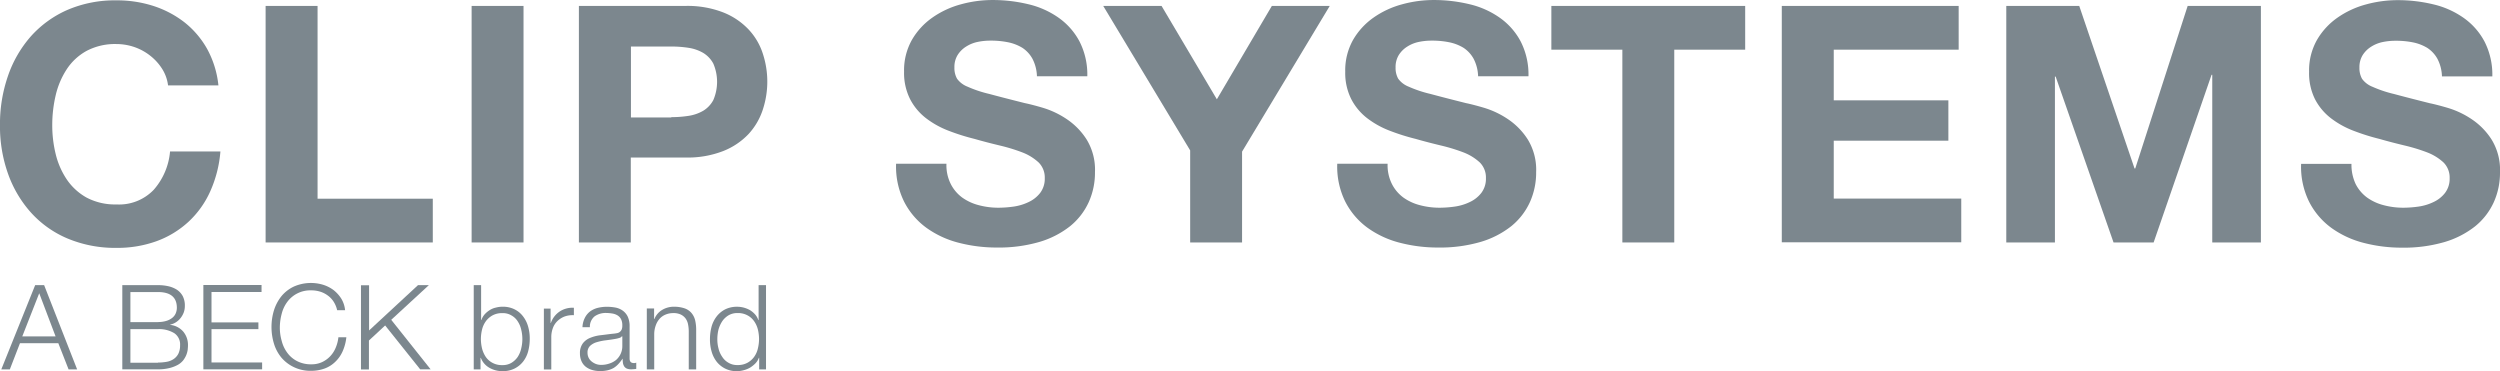 <svg id="logo-clips-maga.bfa1fae4" xmlns="http://www.w3.org/2000/svg" width="134.87" height="20.021" viewBox="0 0 134.87 20.021">
  <g id="Gruppe_46271" data-name="Gruppe 46271" transform="translate(0.07 15.274)">
    <path id="Pfad_39892" data-name="Pfad 39892" d="M47.891,35.63l1.78,4.545h-.461l-.554-1.413H46.587l-.547,1.413H45.58l1.827-4.545Zm.617,2.764-.882-2.327-.914,2.327Z" transform="translate(-45.58 -35.521)" fill="#7c878e"/>
    <path id="Pfad_39893" data-name="Pfad 39893" d="M55.861,35.63a2.5,2.5,0,0,1,.547.055,1.473,1.473,0,0,1,.469.187.966.966,0,0,1,.32.344,1.09,1.09,0,0,1,.117.531,1.021,1.021,0,0,1-.055.344,1.149,1.149,0,0,1-.164.3,1.015,1.015,0,0,1-.25.234.9.9,0,0,1-.32.133v.016a1.078,1.078,0,0,1,.7.359,1.121,1.121,0,0,1,.258.75c0,.07-.008.156-.016.242a1.261,1.261,0,0,1-.078.281,1.312,1.312,0,0,1-.164.281.993.993,0,0,1-.289.242,1.826,1.826,0,0,1-.445.172,2.524,2.524,0,0,1-.632.07H53.94V35.63Zm0,1.991a1.547,1.547,0,0,0,.453-.062.953.953,0,0,0,.32-.164.617.617,0,0,0,.187-.242.777.777,0,0,0,.062-.3c0-.57-.344-.851-1.023-.851H54.377v1.624h1.484Zm0,2.186a2.893,2.893,0,0,0,.461-.039.981.981,0,0,0,.383-.148.768.768,0,0,0,.258-.289,1,1,0,0,0,.094-.453.73.73,0,0,0-.312-.656,1.575,1.575,0,0,0-.89-.219H54.377v1.812h1.484Z" transform="translate(-47.412 -35.521)" fill="#7c878e"/>
    <path id="Pfad_39894" data-name="Pfad 39894" d="M62.679,35.628v.367h-2.7v1.64h2.53V38h-2.53v1.8H62.71v.367H59.54V35.62h3.139Z" transform="translate(-48.639 -35.518)" fill="#7c878e"/>
    <path id="Pfad_39895" data-name="Pfad 39895" d="M67.608,36.505a1.226,1.226,0,0,0-.32-.344,1.383,1.383,0,0,0-.414-.211,1.6,1.6,0,0,0-.476-.07,1.543,1.543,0,0,0-1.3.625,1.8,1.8,0,0,0-.3.64,2.871,2.871,0,0,0-.1.734,2.549,2.549,0,0,0,.1.726,1.8,1.8,0,0,0,.3.64,1.5,1.5,0,0,0,.531.453,1.613,1.613,0,0,0,.773.172,1.328,1.328,0,0,0,.57-.117,1.445,1.445,0,0,0,.437-.312,1.5,1.5,0,0,0,.3-.461,1.977,1.977,0,0,0,.148-.57h.429a2.509,2.509,0,0,1-.2.757,1.778,1.778,0,0,1-.4.57,1.607,1.607,0,0,1-.57.359,2.145,2.145,0,0,1-.726.125,2.071,2.071,0,0,1-.937-.2,2.029,2.029,0,0,1-.672-.515,2.164,2.164,0,0,1-.4-.75,3.1,3.1,0,0,1,0-1.8,2.342,2.342,0,0,1,.4-.757,1.95,1.95,0,0,1,.672-.523,2.278,2.278,0,0,1,1.57-.1,1.9,1.9,0,0,1,.562.281,1.833,1.833,0,0,1,.422.461,1.48,1.48,0,0,1,.211.632h-.429A1.409,1.409,0,0,0,67.608,36.505Z" transform="translate(-49.671 -35.49)" fill="#7c878e"/>
    <path id="Pfad_39896" data-name="Pfad 39896" d="M70.867,35.63v2.444l2.639-2.444h.586L72.062,37.5l2.124,2.671h-.562l-1.89-2.366-.875.812v1.562H70.43V35.638h.437Z" transform="translate(-51.026 -35.521)" fill="#7c878e"/>
    <path id="Pfad_39897" data-name="Pfad 39897" d="M78.618,35.63v1.882h.016a.885.885,0,0,1,.18-.312,1.279,1.279,0,0,1,.273-.226,1,1,0,0,1,.328-.133,1.374,1.374,0,0,1,.359-.047,1.393,1.393,0,0,1,.648.141,1.29,1.29,0,0,1,.461.383,1.6,1.6,0,0,1,.273.554,2.31,2.31,0,0,1,.086.664,2.62,2.62,0,0,1-.086.664,1.536,1.536,0,0,1-.273.554,1.354,1.354,0,0,1-.461.375,1.415,1.415,0,0,1-.648.141,1.389,1.389,0,0,1-.718-.187,1.044,1.044,0,0,1-.453-.531h-.016v.625H78.22V35.63h.4Zm2.163,2.4a1.343,1.343,0,0,0-.187-.445.943.943,0,0,0-.336-.32.886.886,0,0,0-.492-.125,1.058,1.058,0,0,0-.539.125,1.1,1.1,0,0,0-.359.32,1.269,1.269,0,0,0-.2.445,2.2,2.2,0,0,0-.062.508,2.257,2.257,0,0,0,.062.508,1.474,1.474,0,0,0,.2.453,1.014,1.014,0,0,0,.359.32,1.058,1.058,0,0,0,.539.125.923.923,0,0,0,.492-.125,1.1,1.1,0,0,0,.336-.32,1.385,1.385,0,0,0,.187-.453,2.093,2.093,0,0,0,0-1.015Z" transform="translate(-52.733 -35.521)" fill="#7c878e"/>
    <path id="Pfad_39898" data-name="Pfad 39898" d="M83.429,37.238v.773h.016a1.229,1.229,0,0,1,.476-.617,1.249,1.249,0,0,1,.765-.2v.4a1.293,1.293,0,0,0-.5.07,1.141,1.141,0,0,0-.383.242.988.988,0,0,0-.25.383,1.369,1.369,0,0,0-.086.484v1.749h-.4V37.238Z" transform="translate(-53.796 -35.864)" fill="#7c878e"/>
    <path id="Pfad_39899" data-name="Pfad 39899" d="M85.818,37.731a1.006,1.006,0,0,1,.273-.344,1.193,1.193,0,0,1,.414-.2,2.135,2.135,0,0,1,.523-.062,2.661,2.661,0,0,1,.429.039,1,1,0,0,1,.39.156.862.862,0,0,1,.281.32,1.2,1.2,0,0,1,.109.539v1.741c0,.164.078.242.234.242a.324.324,0,0,0,.125-.023v.336a.779.779,0,0,1-.125.016c-.039,0-.086.008-.141.008a.65.65,0,0,1-.242-.039.354.354,0,0,1-.141-.117.539.539,0,0,1-.07-.18,2.077,2.077,0,0,1-.016-.234h-.008a2.2,2.2,0,0,1-.219.281,1.279,1.279,0,0,1-.25.211,1.244,1.244,0,0,1-.312.125,1.632,1.632,0,0,1-.414.047,1.505,1.505,0,0,1-.429-.055,1.054,1.054,0,0,1-.351-.172.793.793,0,0,1-.234-.3,1.027,1.027,0,0,1-.086-.429.866.866,0,0,1,.156-.539.934.934,0,0,1,.406-.3,2.1,2.1,0,0,1,.57-.141c.211-.023.422-.055.64-.078a1.762,1.762,0,0,0,.226-.031.321.321,0,0,0,.156-.07.354.354,0,0,0,.1-.133.564.564,0,0,0,.031-.219.713.713,0,0,0-.07-.336.524.524,0,0,0-.187-.2.763.763,0,0,0-.273-.1,2.231,2.231,0,0,0-.336-.031,1.039,1.039,0,0,0-.625.18.718.718,0,0,0-.258.586h-.4A1.208,1.208,0,0,1,85.818,37.731Zm2.007.976a.221.221,0,0,1-.148.1,1.3,1.3,0,0,1-.187.047c-.172.031-.344.055-.523.078a2.876,2.876,0,0,0-.492.1.88.88,0,0,0-.367.2.483.483,0,0,0-.141.375.613.613,0,0,0,.062.273.589.589,0,0,0,.164.2.866.866,0,0,0,.234.133.8.8,0,0,0,.273.047,1.351,1.351,0,0,0,.437-.07A1.114,1.114,0,0,0,87.5,40a.984.984,0,0,0,.344-.757v-.523h-.023Z" transform="translate(-54.341 -35.849)" fill="#7c878e"/>
    <path id="Pfad_39900" data-name="Pfad 39900" d="M90.568,37.222v.562h.016a1.011,1.011,0,0,1,.406-.484,1.218,1.218,0,0,1,.64-.18,1.768,1.768,0,0,1,.578.086.858.858,0,0,1,.375.25.953.953,0,0,1,.2.4,2.22,2.22,0,0,1,.055.531V40.5h-.4V38.455a2,2,0,0,0-.039-.39.806.806,0,0,0-.133-.312.7.7,0,0,0-.258-.211.9.9,0,0,0-.406-.078,1.053,1.053,0,0,0-.429.086.873.873,0,0,0-.32.234,1.076,1.076,0,0,0-.2.359,1.4,1.4,0,0,0-.078.445V40.5h-.4V37.214h.4Z" transform="translate(-55.351 -35.847)" fill="#7c878e"/>
    <path id="Pfad_39901" data-name="Pfad 39901" d="M97.195,40.175V39.55h-.016a.865.865,0,0,1-.187.3,1.554,1.554,0,0,1-.281.226,1.326,1.326,0,0,1-.344.141,1.486,1.486,0,0,1-.359.055,1.393,1.393,0,0,1-.648-.141,1.354,1.354,0,0,1-.461-.375,1.6,1.6,0,0,1-.273-.554,2.31,2.31,0,0,1-.086-.664,2.62,2.62,0,0,1,.086-.664,1.6,1.6,0,0,1,.273-.554,1.375,1.375,0,0,1,.461-.383,1.415,1.415,0,0,1,.648-.141,1.374,1.374,0,0,1,.359.047,1.518,1.518,0,0,1,.328.133,1.28,1.28,0,0,1,.273.226.885.885,0,0,1,.18.312h.016V35.63h.4v4.545h-.367ZM95,39.042a1.308,1.308,0,0,0,.2.453.943.943,0,0,0,.336.32.886.886,0,0,0,.492.125,1.058,1.058,0,0,0,.539-.125,1.1,1.1,0,0,0,.359-.32,1.247,1.247,0,0,0,.2-.453,2.2,2.2,0,0,0,.062-.508,2.257,2.257,0,0,0-.062-.508,1.354,1.354,0,0,0-.2-.445,1.014,1.014,0,0,0-.359-.32,1.058,1.058,0,0,0-.539-.125.923.923,0,0,0-.492.125,1.1,1.1,0,0,0-.336.32,1.639,1.639,0,0,0-.2.445,2.2,2.2,0,0,0-.062.508A1.884,1.884,0,0,0,95,39.042Z" transform="translate(-56.309 -35.521)" fill="#7c878e"/>
  </g>
  <g id="Gruppe_46272" data-name="Gruppe 46272" transform="translate(0)">
    <path id="Pfad_39902" data-name="Pfad 39902" d="M54.243,19.661a2.808,2.808,0,0,0-.625-.7,2.922,2.922,0,0,0-.851-.476,3.008,3.008,0,0,0-.992-.172,3.288,3.288,0,0,0-1.609.367,3.01,3.01,0,0,0-1.07.984,4.374,4.374,0,0,0-.6,1.406,7,7,0,0,0-.187,1.624,6.478,6.478,0,0,0,.187,1.562,4.237,4.237,0,0,0,.6,1.367,3.137,3.137,0,0,0,1.07.976,3.288,3.288,0,0,0,1.609.367,2.582,2.582,0,0,0,2.007-.789,3.591,3.591,0,0,0,.882-2.069h2.717a6.53,6.53,0,0,1-.554,2.163,5.04,5.04,0,0,1-1.179,1.64,5.113,5.113,0,0,1-1.718,1.039,6.194,6.194,0,0,1-2.163.359,6.629,6.629,0,0,1-2.639-.508,5.56,5.56,0,0,1-1.976-1.406,6.273,6.273,0,0,1-1.234-2.1,7.635,7.635,0,0,1-.429-2.6,7.922,7.922,0,0,1,.429-2.655A6.341,6.341,0,0,1,47.153,17.9a5.716,5.716,0,0,1,1.976-1.429,6.471,6.471,0,0,1,2.639-.515,6.4,6.4,0,0,1,1.991.3,5.472,5.472,0,0,1,1.679.882,4.855,4.855,0,0,1,1.226,1.437,5.2,5.2,0,0,1,.609,1.968H54.556A2.166,2.166,0,0,0,54.243,19.661Z" transform="translate(-45.49 -15.937)" fill="#7c878e"/>
    <path id="Pfad_39903" data-name="Pfad 39903" d="M66.643,16.34v10.4h6.216V29.1H63.84V16.34Z" transform="translate(-49.511 -16.02)" fill="#7c878e"/>
    <path id="Pfad_39904" data-name="Pfad 39904" d="M80.873,16.34V29.1h-2.8V16.34Z" transform="translate(-52.63 -16.02)" fill="#7c878e"/>
    <path id="Pfad_39905" data-name="Pfad 39905" d="M91.235,16.34a5.294,5.294,0,0,1,2.038.351,3.8,3.8,0,0,1,1.367.921,3.449,3.449,0,0,1,.765,1.3,4.837,4.837,0,0,1,0,3.022,3.584,3.584,0,0,1-.765,1.312,3.8,3.8,0,0,1-1.367.921,5.294,5.294,0,0,1-2.038.351H88.283V29.1h-2.8V16.34Zm-.765,6a5.978,5.978,0,0,0,.929-.07,2.246,2.246,0,0,0,.789-.273,1.5,1.5,0,0,0,.547-.578,2.486,2.486,0,0,0,0-1.968,1.5,1.5,0,0,0-.547-.578A2.246,2.246,0,0,0,91.4,18.6a5.978,5.978,0,0,0-.929-.07H88.291v3.826H90.47Z" transform="translate(-54.253 -16.02)" fill="#7c878e"/>
    <path id="Pfad_39906" data-name="Pfad 39906" d="M110.354,25.863a2.07,2.07,0,0,0,.617.726,2.683,2.683,0,0,0,.906.414,4.1,4.1,0,0,0,1.07.133,6.04,6.04,0,0,0,.8-.062,2.749,2.749,0,0,0,.8-.242,1.686,1.686,0,0,0,.625-.492,1.26,1.26,0,0,0,.25-.8,1.142,1.142,0,0,0-.328-.843,2.741,2.741,0,0,0-.867-.539,9.422,9.422,0,0,0-1.218-.375c-.453-.109-.914-.226-1.374-.359a11.516,11.516,0,0,1-1.39-.437,4.832,4.832,0,0,1-1.218-.672,3.09,3.09,0,0,1-.867-1.031,3.14,3.14,0,0,1-.328-1.491,3.346,3.346,0,0,1,.422-1.71,3.777,3.777,0,0,1,1.1-1.2,4.885,4.885,0,0,1,1.538-.718,6.461,6.461,0,0,1,1.718-.234,8.188,8.188,0,0,1,1.921.226,4.7,4.7,0,0,1,1.632.726,3.653,3.653,0,0,1,1.132,1.281,3.918,3.918,0,0,1,.422,1.882h-2.717a2.181,2.181,0,0,0-.242-.945,1.669,1.669,0,0,0-.547-.593,2.4,2.4,0,0,0-.781-.3,4.6,4.6,0,0,0-.953-.086,3.345,3.345,0,0,0-.679.07,1.865,1.865,0,0,0-.617.25,1.45,1.45,0,0,0-.453.445,1.221,1.221,0,0,0-.18.679,1.172,1.172,0,0,0,.141.609,1.261,1.261,0,0,0,.562.429,6.436,6.436,0,0,0,1.163.39c.492.133,1.14.3,1.937.5.234.047.57.133.992.258a4.739,4.739,0,0,1,1.257.6,3.721,3.721,0,0,1,1.078,1.1,3.125,3.125,0,0,1,.453,1.757,3.878,3.878,0,0,1-.336,1.624,3.582,3.582,0,0,1-1.007,1.3,4.909,4.909,0,0,1-1.663.851,7.86,7.86,0,0,1-2.3.3,8.116,8.116,0,0,1-2.046-.258,5.148,5.148,0,0,1-1.749-.812,3.984,3.984,0,0,1-1.2-1.413,4.267,4.267,0,0,1-.429-2.038h2.717A2.254,2.254,0,0,0,110.354,25.863Z" transform="translate(-59.059 -15.93)" fill="#7c878e"/>
    <path id="Pfad_39907" data-name="Pfad 39907" d="M121.71,16.34h3.147l2.983,5.037,2.967-5.037h3.123L129.2,24.2v4.9h-2.8V24.133Z" transform="translate(-62.193 -16.02)" fill="#7c878e"/>
    <path id="Pfad_39908" data-name="Pfad 39908" d="M140.834,25.863a2.07,2.07,0,0,0,.617.726,2.682,2.682,0,0,0,.906.414,4.1,4.1,0,0,0,1.07.133,6.04,6.04,0,0,0,.8-.062,2.749,2.749,0,0,0,.8-.242,1.686,1.686,0,0,0,.625-.492,1.26,1.26,0,0,0,.25-.8,1.142,1.142,0,0,0-.328-.843,2.741,2.741,0,0,0-.867-.539,9.42,9.42,0,0,0-1.218-.375c-.453-.109-.914-.226-1.374-.359a11.515,11.515,0,0,1-1.39-.437,4.831,4.831,0,0,1-1.218-.672,3.089,3.089,0,0,1-.867-1.031,3.14,3.14,0,0,1-.328-1.491,3.346,3.346,0,0,1,.422-1.71,3.777,3.777,0,0,1,1.1-1.2,4.885,4.885,0,0,1,1.538-.718,6.461,6.461,0,0,1,1.718-.234,8.188,8.188,0,0,1,1.921.226,4.7,4.7,0,0,1,1.632.726,3.653,3.653,0,0,1,1.132,1.281,3.918,3.918,0,0,1,.422,1.882h-2.717a2.181,2.181,0,0,0-.242-.945,1.669,1.669,0,0,0-.547-.593,2.4,2.4,0,0,0-.781-.3,4.6,4.6,0,0,0-.953-.086,3.345,3.345,0,0,0-.679.07,1.865,1.865,0,0,0-.617.25,1.45,1.45,0,0,0-.453.445,1.221,1.221,0,0,0-.18.679,1.172,1.172,0,0,0,.141.609,1.261,1.261,0,0,0,.562.429,6.437,6.437,0,0,0,1.163.39c.492.133,1.14.3,1.937.5.234.047.57.133.992.258a4.739,4.739,0,0,1,1.257.6,3.721,3.721,0,0,1,1.078,1.1,3.125,3.125,0,0,1,.453,1.757,3.878,3.878,0,0,1-.336,1.624,3.582,3.582,0,0,1-1.007,1.3,4.909,4.909,0,0,1-1.663.851,7.86,7.86,0,0,1-2.3.3,8.116,8.116,0,0,1-2.046-.258,5.148,5.148,0,0,1-1.749-.812,3.984,3.984,0,0,1-1.2-1.413,4.267,4.267,0,0,1-.429-2.038h2.717A2.254,2.254,0,0,0,140.834,25.863Z" transform="translate(-65.739 -15.93)" fill="#7c878e"/>
    <path id="Pfad_39909" data-name="Pfad 39909" d="M152.67,18.7V16.34h10.456V18.7H159.3V29.1h-2.8V18.7Z" transform="translate(-68.977 -16.02)" fill="#7c878e"/>
    <path id="Pfad_39910" data-name="Pfad 39910" d="M178.132,16.34V18.7h-6.739v2.733h6.184V23.61h-6.184v3.123h6.879v2.358H168.59V16.34Z" transform="translate(-72.466 -16.02)" fill="#7c878e"/>
    <path id="Pfad_39911" data-name="Pfad 39911" d="M188.036,16.34l2.983,8.769h.039l2.827-8.769h3.951V29.1h-2.624V20.057h-.039L192.049,29.1h-2.163l-3.123-8.949h-.039V29.1H184.1V16.34Z" transform="translate(-75.865 -16.02)" fill="#7c878e"/>
    <path id="Pfad_39912" data-name="Pfad 39912" d="M207.414,25.863a2.07,2.07,0,0,0,.617.726,2.683,2.683,0,0,0,.906.414,4.1,4.1,0,0,0,1.07.133,6.04,6.04,0,0,0,.8-.062,2.749,2.749,0,0,0,.8-.242,1.686,1.686,0,0,0,.625-.492,1.26,1.26,0,0,0,.25-.8,1.142,1.142,0,0,0-.328-.843,2.741,2.741,0,0,0-.867-.539,9.422,9.422,0,0,0-1.218-.375c-.453-.109-.914-.226-1.374-.359a11.515,11.515,0,0,1-1.39-.437,4.832,4.832,0,0,1-1.218-.672,3.09,3.09,0,0,1-.867-1.031A3.14,3.14,0,0,1,204.9,19.8a3.346,3.346,0,0,1,.422-1.71,3.777,3.777,0,0,1,1.1-1.2,4.885,4.885,0,0,1,1.538-.718,6.461,6.461,0,0,1,1.718-.234,8.188,8.188,0,0,1,1.921.226,4.7,4.7,0,0,1,1.632.726,3.653,3.653,0,0,1,1.132,1.281,3.918,3.918,0,0,1,.422,1.882h-2.717a2.181,2.181,0,0,0-.242-.945,1.669,1.669,0,0,0-.547-.593,2.4,2.4,0,0,0-.781-.3,4.6,4.6,0,0,0-.953-.086,3.345,3.345,0,0,0-.679.07,1.865,1.865,0,0,0-.617.25,1.45,1.45,0,0,0-.453.445,1.221,1.221,0,0,0-.18.679,1.172,1.172,0,0,0,.141.609,1.26,1.26,0,0,0,.562.429,6.437,6.437,0,0,0,1.163.39c.492.133,1.14.3,1.937.5.234.047.57.133.992.258a4.739,4.739,0,0,1,1.257.6,3.721,3.721,0,0,1,1.078,1.1,3.125,3.125,0,0,1,.453,1.757,3.878,3.878,0,0,1-.336,1.624,3.582,3.582,0,0,1-1.007,1.3,4.909,4.909,0,0,1-1.663.851,7.86,7.86,0,0,1-2.3.3,8.116,8.116,0,0,1-2.046-.258,5.148,5.148,0,0,1-1.749-.812,3.984,3.984,0,0,1-1.2-1.413,4.267,4.267,0,0,1-.429-2.038h2.717A2.446,2.446,0,0,0,207.414,25.863Z" transform="translate(-80.329 -15.93)" fill="#7c878e"/>
  </g>
</svg>
